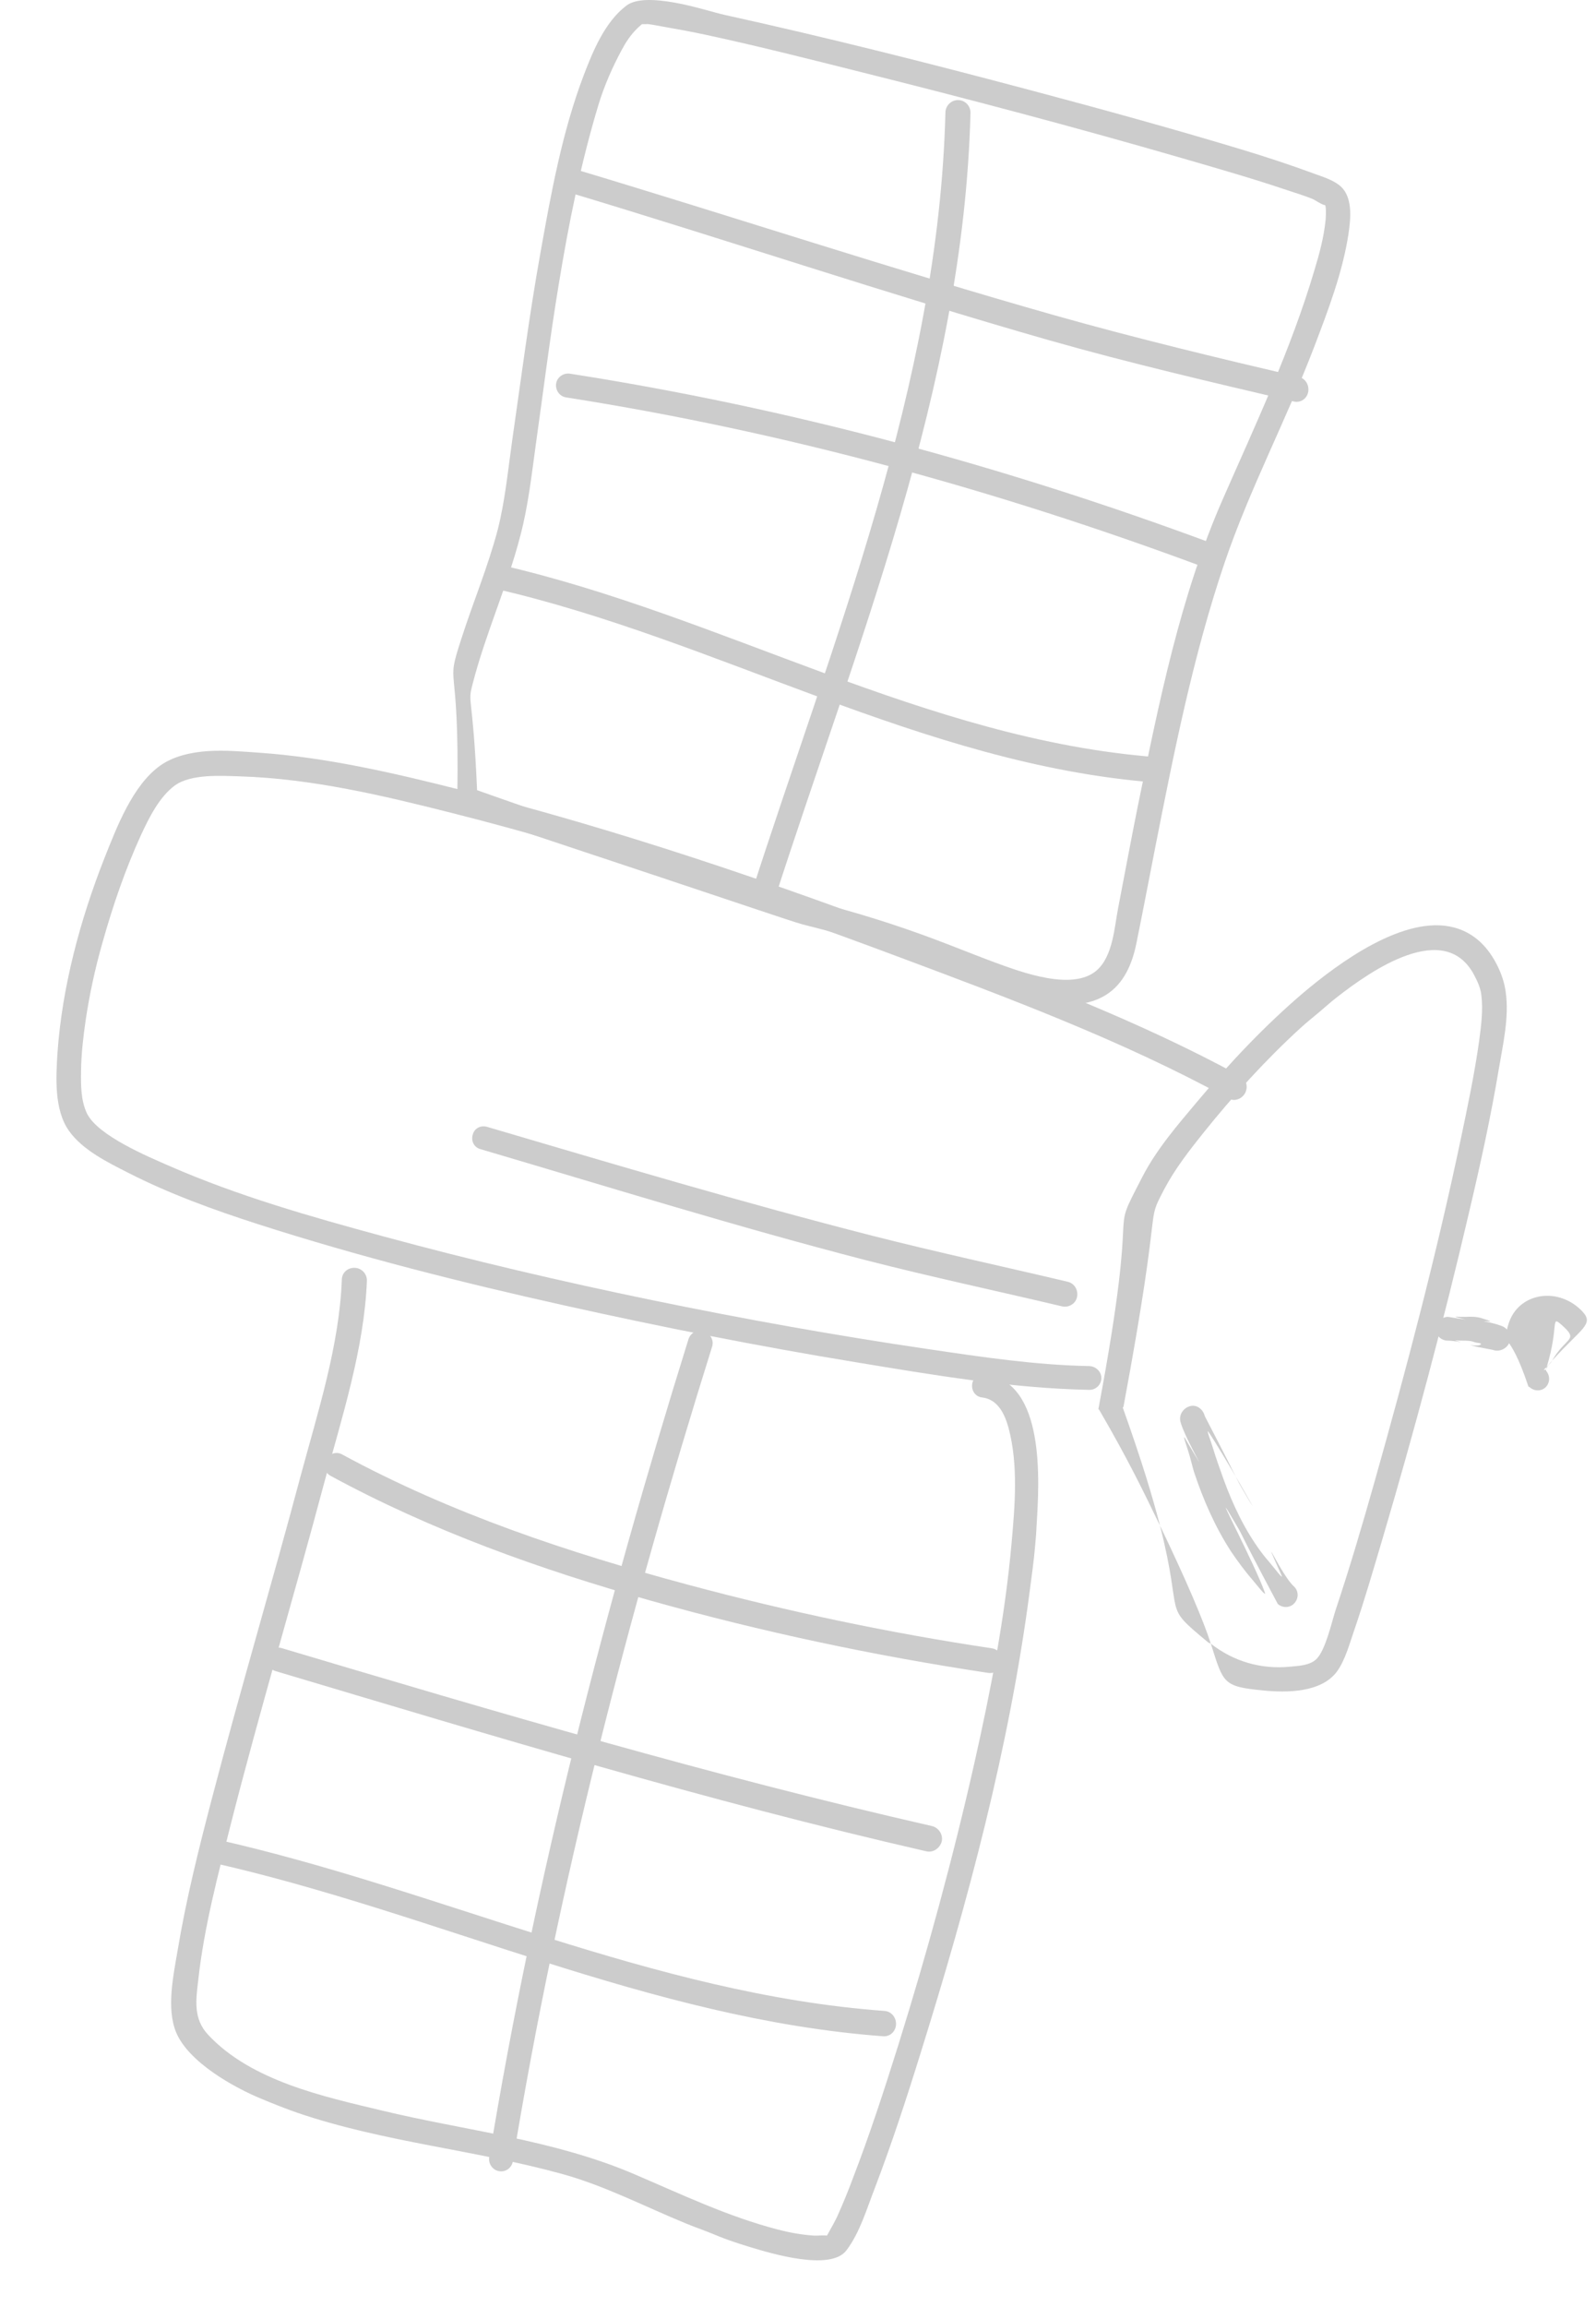 <svg width="27" height="39" viewBox="0 0 27 39" fill="none" xmlns="http://www.w3.org/2000/svg">
<g opacity="0.2">
<path d="M24.599 15.679C24.879 15.753 25.134 15.94 25.32 16.301C25.394 16.444 25.451 16.607 25.472 16.767C25.534 17.189 25.427 17.651 25.357 18.064C25.221 18.878 25.044 19.684 24.854 20.488C24.422 22.34 23.928 24.186 23.389 26.01C23.237 26.523 23.089 27.034 22.916 27.54C22.834 27.772 22.764 28.051 22.62 28.253C22.356 28.616 21.764 28.616 21.373 28.577C20.685 28.51 20.698 28.458 20.484 27.786C20.871 28.088 21.336 28.222 21.821 28.175C21.965 28.161 22.159 28.155 22.27 28.046C22.422 27.9 22.529 27.424 22.591 27.229C22.83 26.514 23.044 25.789 23.249 25.064C23.793 23.14 24.303 21.201 24.715 19.244C24.83 18.696 24.945 18.153 25.023 17.597C25.056 17.348 25.093 17.072 25.06 16.819C25.048 16.709 24.998 16.593 24.945 16.495C24.447 15.524 23.175 16.424 22.632 16.846C22.525 16.928 22.426 17.017 22.323 17.105C22.216 17.195 22.105 17.283 22.002 17.377C21.406 17.922 20.862 18.522 20.356 19.153C20.122 19.445 19.875 19.763 19.698 20.099C19.36 20.748 19.694 20.093 19.006 23.781C19.006 23.787 18.994 23.787 18.994 23.794C19.319 24.705 19.5 25.308 19.624 25.79C19.348 25.221 19.093 24.687 18.595 23.832C18.591 23.826 18.582 23.826 18.582 23.819C19.319 19.893 18.71 21.082 19.327 19.892C19.57 19.421 19.928 19.01 20.266 18.608C20.813 17.957 21.406 17.329 22.052 16.78C22.644 16.281 23.76 15.455 24.599 15.679ZM19.624 25.79C20.072 26.72 20.364 27.41 20.484 27.786C20.467 27.774 20.447 27.773 20.434 27.76C19.64 27.101 20.035 27.405 19.624 25.79Z" fill="black"/>
<path d="M3.52 12.697C3.816 12.678 4.116 12.706 4.367 12.723C5.516 12.801 6.651 13.065 7.763 13.345C10.45 14.021 13.084 14.917 15.673 15.899C17.463 16.577 19.298 17.271 20.986 18.193C21.089 18.249 21.117 18.375 21.064 18.478C21.006 18.582 20.883 18.625 20.78 18.569C18.973 17.58 17.006 16.85 15.084 16.132C12.652 15.225 10.174 14.382 7.66 13.747C6.487 13.45 5.277 13.162 4.059 13.124C3.746 13.115 3.227 13.079 2.956 13.28C2.696 13.47 2.519 13.828 2.388 14.11C2.116 14.705 1.91 15.308 1.733 15.937C1.61 16.366 1.515 16.806 1.449 17.247C1.408 17.529 1.375 17.816 1.371 18.102C1.367 18.338 1.367 18.61 1.474 18.828C1.663 19.202 2.507 19.553 2.865 19.71C4.03 20.219 5.265 20.57 6.491 20.902C7.989 21.309 9.512 21.665 11.03 21.978C12.586 22.298 14.142 22.578 15.714 22.808C16.611 22.94 17.516 23.076 18.426 23.093C18.537 23.095 18.636 23.189 18.632 23.3C18.628 23.412 18.537 23.497 18.426 23.495C17.109 23.469 15.775 23.242 14.479 23.028C12.825 22.757 11.187 22.432 9.553 22.069C7.808 21.681 6.071 21.242 4.367 20.695C3.622 20.455 2.869 20.183 2.17 19.826C1.824 19.65 1.396 19.442 1.165 19.114C0.914 18.756 0.947 18.213 0.972 17.804C1.05 16.681 1.359 15.539 1.77 14.498C1.972 13.993 2.24 13.278 2.709 12.943C2.927 12.787 3.223 12.716 3.52 12.697Z" fill="black"/>
<path d="M24.793 22.261C24.891 22.257 24.978 22.255 25.076 22.287C25.118 22.301 25.249 22.341 25.204 22.339C24.965 22.329 25.2 22.336 25.41 22.417C25.517 22.46 25.579 22.579 25.537 22.689C25.496 22.799 25.365 22.861 25.253 22.819C24.875 22.746 25.052 22.782 24.883 22.741C24.825 22.727 25.006 22.766 25.048 22.728C25.081 22.702 24.982 22.703 24.945 22.689C24.879 22.662 24.801 22.663 24.727 22.663C24.694 22.664 24.591 22.654 24.624 22.663C24.834 22.721 24.628 22.663 24.496 22.663C24.385 22.664 24.29 22.58 24.29 22.469C24.29 22.357 24.385 22.262 24.496 22.261C24.957 22.337 24.723 22.287 24.945 22.339C25.056 22.365 24.731 22.298 24.624 22.261C24.595 22.251 24.681 22.262 24.714 22.261C24.739 22.26 24.768 22.262 24.793 22.261Z" fill="black"/>
<path d="M8.24 19.049C10.405 19.686 12.574 20.333 14.759 20.89C15.854 21.169 16.965 21.408 18.064 21.668C18.179 21.695 18.245 21.812 18.22 21.927C18.196 22.042 18.076 22.11 17.965 22.083C16.862 21.822 15.755 21.587 14.656 21.305C12.467 20.74 10.294 20.064 8.125 19.425C8.018 19.394 7.965 19.286 7.998 19.179C8.026 19.072 8.133 19.018 8.24 19.049Z" fill="black"/>
<path d="M6.001 21.432C6.12 21.437 6.211 21.535 6.207 21.653C6.161 22.802 5.783 23.96 5.486 25.062C4.972 26.991 4.4 28.895 3.906 30.831C3.688 31.692 3.453 32.577 3.355 33.462C3.313 33.815 3.268 34.124 3.519 34.395C4.252 35.181 5.478 35.442 6.466 35.679C7.902 36.024 9.363 36.168 10.734 36.755C11.528 37.094 12.314 37.47 13.154 37.688C13.355 37.741 13.561 37.778 13.771 37.792C13.841 37.796 13.919 37.782 13.989 37.792C14.005 37.767 14.014 37.752 14.026 37.727C14.075 37.642 14.129 37.543 14.17 37.455C14.261 37.25 14.347 37.043 14.425 36.832C14.713 36.086 14.96 35.328 15.199 34.564C15.689 32.995 16.121 31.411 16.483 29.807C16.759 28.584 17.002 27.336 17.113 26.086C17.17 25.453 17.228 24.764 17.063 24.142C16.997 23.9 16.878 23.652 16.611 23.623C16.504 23.61 16.434 23.513 16.446 23.403C16.458 23.292 16.553 23.221 16.664 23.234C17.689 23.36 17.582 25.044 17.537 25.775C17.532 25.894 17.524 26.006 17.512 26.125C17.491 26.382 17.454 26.634 17.421 26.89C17.076 29.534 16.376 32.14 15.582 34.681C15.343 35.453 15.088 36.233 14.8 36.988C14.664 37.335 14.549 37.736 14.322 38.038C14.055 38.401 13.043 38.093 12.689 37.986C12.569 37.949 12.45 37.912 12.331 37.869C12.207 37.827 12.092 37.774 11.968 37.727C11.849 37.68 11.717 37.634 11.598 37.584C10.906 37.301 10.244 36.955 9.528 36.755C8.046 36.344 6.499 36.215 5.038 35.718C4.836 35.648 4.63 35.566 4.433 35.484C3.955 35.289 3.19 34.86 2.98 34.357C2.811 33.95 2.935 33.383 3.005 32.97C3.149 32.106 3.363 31.249 3.585 30.403C4.062 28.577 4.602 26.768 5.087 24.945C5.375 23.876 5.742 22.743 5.783 21.627C5.787 21.509 5.886 21.428 6.001 21.432Z" fill="black"/>
<path d="M11.906 22.509C12.018 22.544 12.083 22.656 12.046 22.768C10.63 27.289 9.445 31.855 8.676 36.535C8.659 36.645 8.556 36.722 8.445 36.703C8.334 36.685 8.26 36.58 8.276 36.47C9.05 31.771 10.231 27.179 11.647 22.639C11.684 22.526 11.795 22.474 11.906 22.509Z" fill="black"/>
<path d="M5.783 24.584C7.627 25.585 9.619 26.247 11.635 26.788C13.331 27.243 15.043 27.604 16.78 27.864C16.895 27.881 16.977 27.994 16.961 28.11C16.944 28.227 16.829 28.296 16.714 28.279C14.792 27.989 12.891 27.587 11.018 27.061C9.145 26.534 7.306 25.879 5.59 24.947C5.495 24.894 5.462 24.773 5.511 24.675C5.565 24.577 5.684 24.531 5.783 24.584Z" fill="black"/>
<path d="M4.767 27.861C8.413 28.947 12.055 30.023 15.763 30.868C15.879 30.894 15.957 31.012 15.932 31.127C15.903 31.242 15.788 31.322 15.673 31.296C11.956 30.446 8.318 29.339 4.664 28.25C4.557 28.218 4.491 28.11 4.524 28.003C4.553 27.896 4.66 27.829 4.767 27.861Z" fill="black"/>
<path d="M3.647 31.091C7.453 31.944 11.042 33.707 14.964 33.994C15.084 34.003 15.166 34.111 15.158 34.228C15.149 34.345 15.055 34.431 14.94 34.422C10.989 34.129 7.388 32.34 3.56 31.48C3.449 31.456 3.379 31.342 3.404 31.233C3.428 31.125 3.54 31.067 3.647 31.091Z" fill="black"/>
<path d="M11.417 0.045C11.742 0.103 12.075 0.211 12.264 0.253C14.014 0.638 15.746 1.076 17.475 1.536C18.652 1.849 19.816 2.169 20.985 2.521C21.401 2.647 21.825 2.785 22.232 2.936C22.372 2.987 22.537 3.037 22.656 3.13C22.895 3.315 22.85 3.7 22.812 3.96C22.71 4.617 22.467 5.248 22.232 5.865C21.763 7.094 21.137 8.274 20.714 9.521C20.187 11.077 19.862 12.708 19.545 14.317C19.438 14.863 19.335 15.406 19.224 15.95C19.154 16.293 19.014 16.629 18.709 16.819C17.952 17.29 16.631 16.656 15.919 16.379C15.783 16.326 15.656 16.274 15.52 16.223C14.919 15.995 14.302 15.809 13.68 15.653C13.376 15.577 13.68 15.659 7.84 13.721C7.803 13.708 7.811 13.659 7.791 13.63C7.774 13.617 7.75 13.635 7.737 13.618C7.742 13.549 7.737 13.578 7.737 13.514C7.737 13.486 7.688 13.476 7.7 13.449C7.704 13.434 7.729 13.449 7.737 13.436C7.774 11.031 7.523 11.669 7.803 10.804C8.001 10.186 8.256 9.58 8.421 8.951C8.544 8.468 8.593 7.952 8.663 7.46C8.816 6.399 8.951 5.339 9.141 4.284C9.322 3.27 9.507 2.242 9.873 1.277C10.03 0.866 10.231 0.374 10.594 0.097C10.762 -0.033 11.091 -0.013 11.417 0.045ZM10.968 0.408C10.939 0.405 10.915 0.41 10.89 0.408C10.882 0.407 10.869 0.408 10.861 0.408C10.836 0.431 10.799 0.46 10.775 0.486C10.668 0.59 10.585 0.717 10.515 0.849C10.359 1.14 10.227 1.44 10.129 1.756C9.824 2.762 9.618 3.791 9.449 4.828C9.301 5.723 9.19 6.628 9.063 7.525C8.993 8.033 8.935 8.556 8.803 9.055C8.585 9.901 8.215 10.709 7.997 11.556C7.902 11.916 7.997 11.672 8.071 13.358C12.61 14.955 11.306 14.485 12.882 15.043C13.129 15.131 13.717 15.227 14.055 15.316C14.738 15.497 15.409 15.719 16.071 15.977C16.331 16.077 16.586 16.18 16.845 16.275C17.273 16.431 18.145 16.76 18.553 16.404C18.829 16.164 18.853 15.67 18.915 15.354C19.026 14.782 19.133 14.201 19.248 13.63C19.607 11.878 19.965 10.077 20.689 8.432C21.244 7.167 21.837 5.912 22.232 4.582C22.319 4.298 22.397 4.01 22.426 3.713C22.434 3.62 22.434 3.466 22.413 3.467C22.376 3.469 22.236 3.376 22.207 3.364C22.059 3.304 21.907 3.259 21.755 3.208C21.179 3.014 20.59 2.846 20.006 2.676C18.195 2.151 16.372 1.67 14.54 1.212C13.676 0.995 12.816 0.777 11.943 0.589C11.697 0.536 11.445 0.49 11.198 0.447C11.12 0.433 11.042 0.417 10.968 0.408Z" fill="black"/>
<path d="M16.212 1.692C16.331 1.695 16.422 1.794 16.418 1.912C16.299 6.552 14.488 10.895 13.088 15.251C13.056 15.357 12.936 15.415 12.833 15.381C12.726 15.346 12.669 15.24 12.701 15.134C14.088 10.819 15.879 6.494 15.994 1.899C15.998 1.781 16.097 1.688 16.212 1.692Z" fill="black"/>
<path d="M9.68 2.846C12.413 3.665 15.117 4.559 17.858 5.335C19.224 5.72 20.595 6.05 21.973 6.372C22.088 6.398 22.154 6.516 22.13 6.631C22.105 6.746 21.998 6.813 21.887 6.787C20.5 6.462 19.113 6.14 17.742 5.75C15.002 4.967 12.298 4.055 9.565 3.235C9.458 3.203 9.392 3.095 9.421 2.988C9.454 2.882 9.573 2.814 9.68 2.846Z" fill="black"/>
<path d="M9.643 6.317C13.355 6.896 16.973 7.875 20.495 9.181C20.607 9.222 20.664 9.356 20.623 9.467C20.586 9.577 20.462 9.624 20.355 9.583C16.857 8.283 13.26 7.295 9.577 6.718C9.466 6.701 9.392 6.595 9.408 6.485C9.425 6.375 9.532 6.3 9.643 6.317Z" fill="black"/>
<path d="M8.446 9.545C12.22 10.406 15.656 12.499 19.558 12.799C19.673 12.808 19.759 12.902 19.751 13.019C19.743 13.137 19.648 13.236 19.533 13.227C15.602 12.921 12.154 10.815 8.355 9.947C8.248 9.922 8.178 9.809 8.203 9.701C8.228 9.592 8.339 9.521 8.446 9.545Z" fill="black"/>
<path d="M20.138 23.769C20.249 23.742 20.352 23.823 20.381 23.937C21.13 25.379 20.821 24.835 21.138 25.376C21.369 25.764 20.698 24.581 20.447 24.21C20.393 24.132 20.496 24.391 20.521 24.482C20.57 24.648 20.644 24.851 20.702 25.013C20.858 25.442 21.06 25.865 21.332 26.232C21.385 26.303 21.443 26.372 21.5 26.439C21.558 26.506 21.714 26.715 21.681 26.633C21.274 25.721 21.681 26.633 21.887 26.815C21.97 26.889 21.974 27.017 21.899 27.1C21.825 27.184 21.698 27.187 21.616 27.113C20.792 25.569 21.138 26.151 20.792 25.571C20.541 25.148 21.233 26.454 21.397 26.919C21.43 27.013 21.258 26.786 21.192 26.711C21.068 26.569 20.936 26.39 20.829 26.232C20.558 25.816 20.356 25.355 20.2 24.884C20.171 24.789 20.15 24.694 20.122 24.598C20.097 24.503 19.994 24.228 20.047 24.313C20.595 25.235 20.035 24.311 19.969 24.028C19.941 23.913 20.023 23.796 20.138 23.769Z" fill="black"/>
<path d="M26.064 21.913C26.311 21.876 26.578 21.965 26.772 22.172C26.973 22.39 26.747 22.456 26.257 23.002C26.492 22.59 26.726 22.669 26.414 22.393C26.228 22.23 26.377 22.415 26.167 23.106C26.15 23.128 26.134 23.134 26.117 23.158C26.13 23.165 26.142 23.147 26.154 23.158C26.154 23.164 26.158 23.164 26.154 23.171C26.228 23.255 26.224 23.382 26.142 23.456C26.064 23.526 25.944 23.516 25.87 23.443C25.87 23.447 25.862 23.439 25.858 23.443C25.516 22.413 25.401 22.802 25.512 22.406C25.595 22.108 25.821 21.951 26.064 21.913ZM26.154 23.158C26.163 23.131 26.158 23.131 26.167 23.106C26.204 23.065 26.224 23.038 26.257 23.002C26.22 23.071 26.191 23.05 26.154 23.158Z" fill="black"/>
</g>
</svg>
